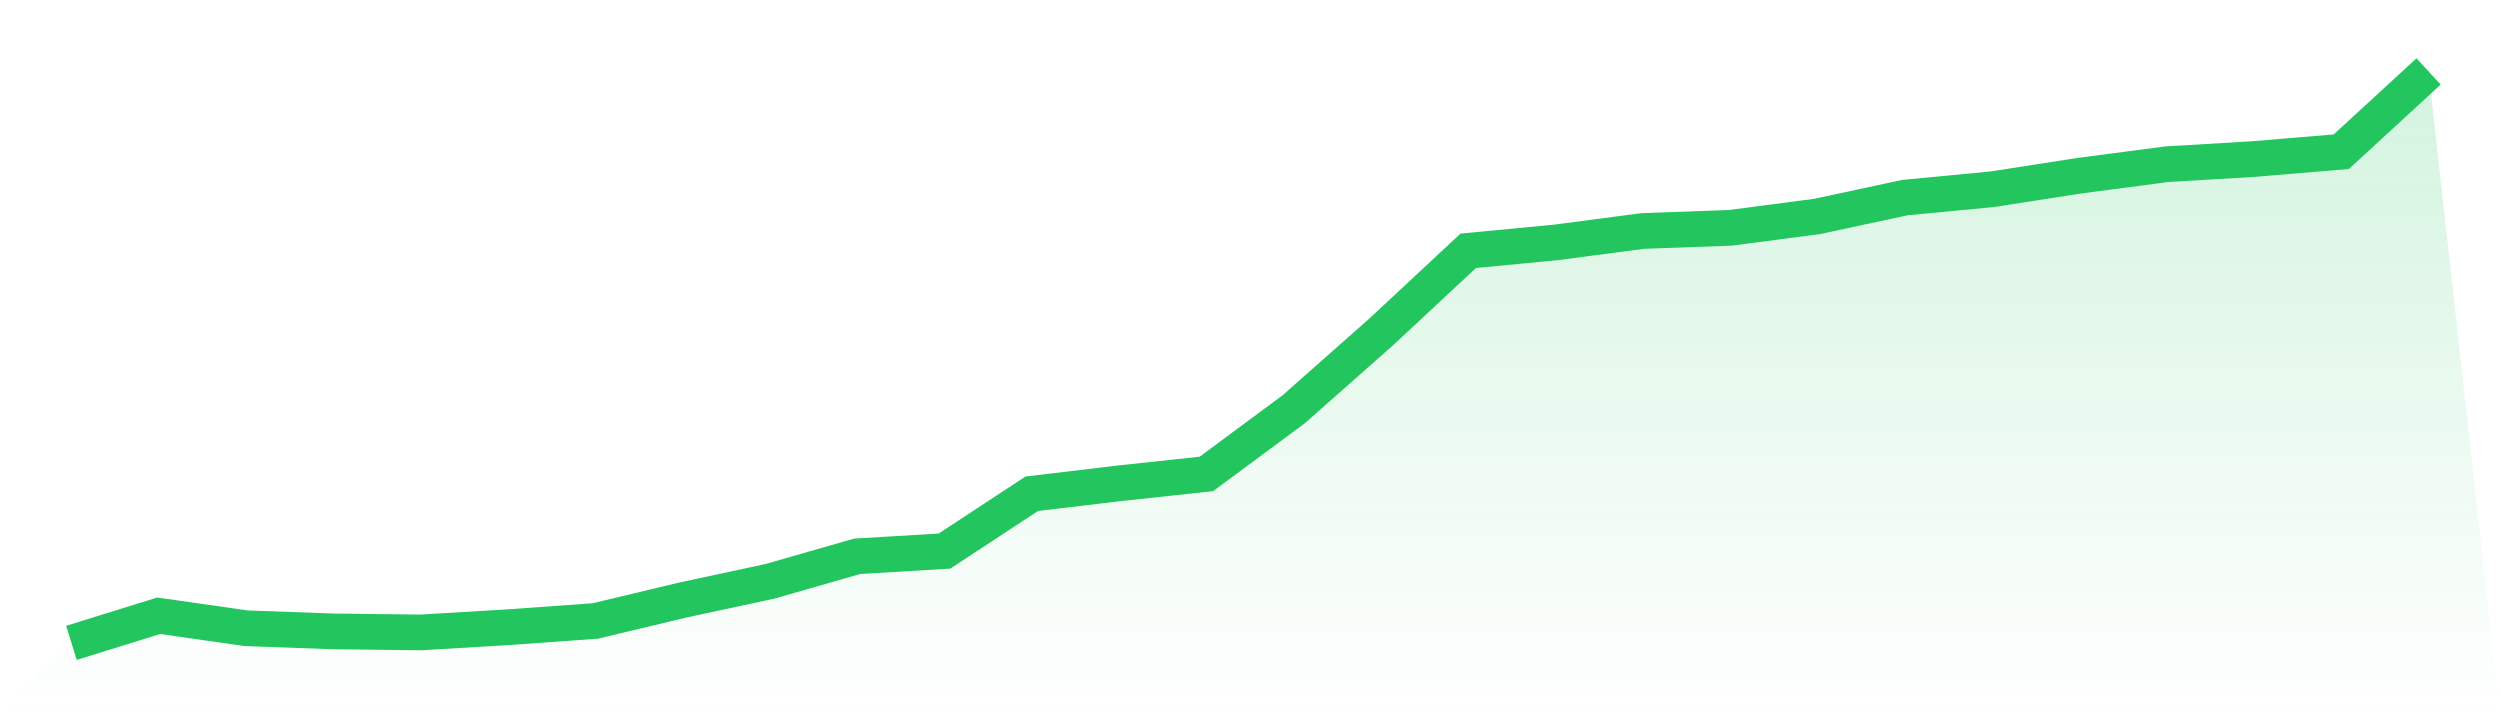 <svg viewBox="0 0 140 40" xmlns="http://www.w3.org/2000/svg">
<defs>
<linearGradient id="gradient" x1="0" x2="0" y1="0" y2="1">
<stop offset="0%" stop-color="#22c55e" stop-opacity="0.2"/>
<stop offset="100%" stop-color="#22c55e" stop-opacity="0"/>
</linearGradient>
</defs>
<path d="M4,36 L4,36 L8.889,34.482 L13.778,35.182 L18.667,35.358 L23.556,35.416 L28.444,35.124 L33.333,34.774 L38.222,33.606 L43.111,32.555 L48,31.153 L52.889,30.861 L57.778,27.65 L62.667,27.066 L67.556,26.54 L72.444,22.92 L77.333,18.599 L82.222,14.044 L87.111,13.577 L92,12.934 L96.889,12.759 L101.778,12.117 L106.667,11.066 L111.556,10.599 L116.444,9.839 L121.333,9.197 L126.222,8.905 L131.111,8.496 L136,4 L140,40 L0,40 z" fill="url(#gradient)"/>
<path d="M4,36 L4,36 L8.889,34.482 L13.778,35.182 L18.667,35.358 L23.556,35.416 L28.444,35.124 L33.333,34.774 L38.222,33.606 L43.111,32.555 L48,31.153 L52.889,30.861 L57.778,27.65 L62.667,27.066 L67.556,26.54 L72.444,22.92 L77.333,18.599 L82.222,14.044 L87.111,13.577 L92,12.934 L96.889,12.759 L101.778,12.117 L106.667,11.066 L111.556,10.599 L116.444,9.839 L121.333,9.197 L126.222,8.905 L131.111,8.496 L136,4" fill="none" stroke="#22c55e" stroke-width="2"/>
</svg>